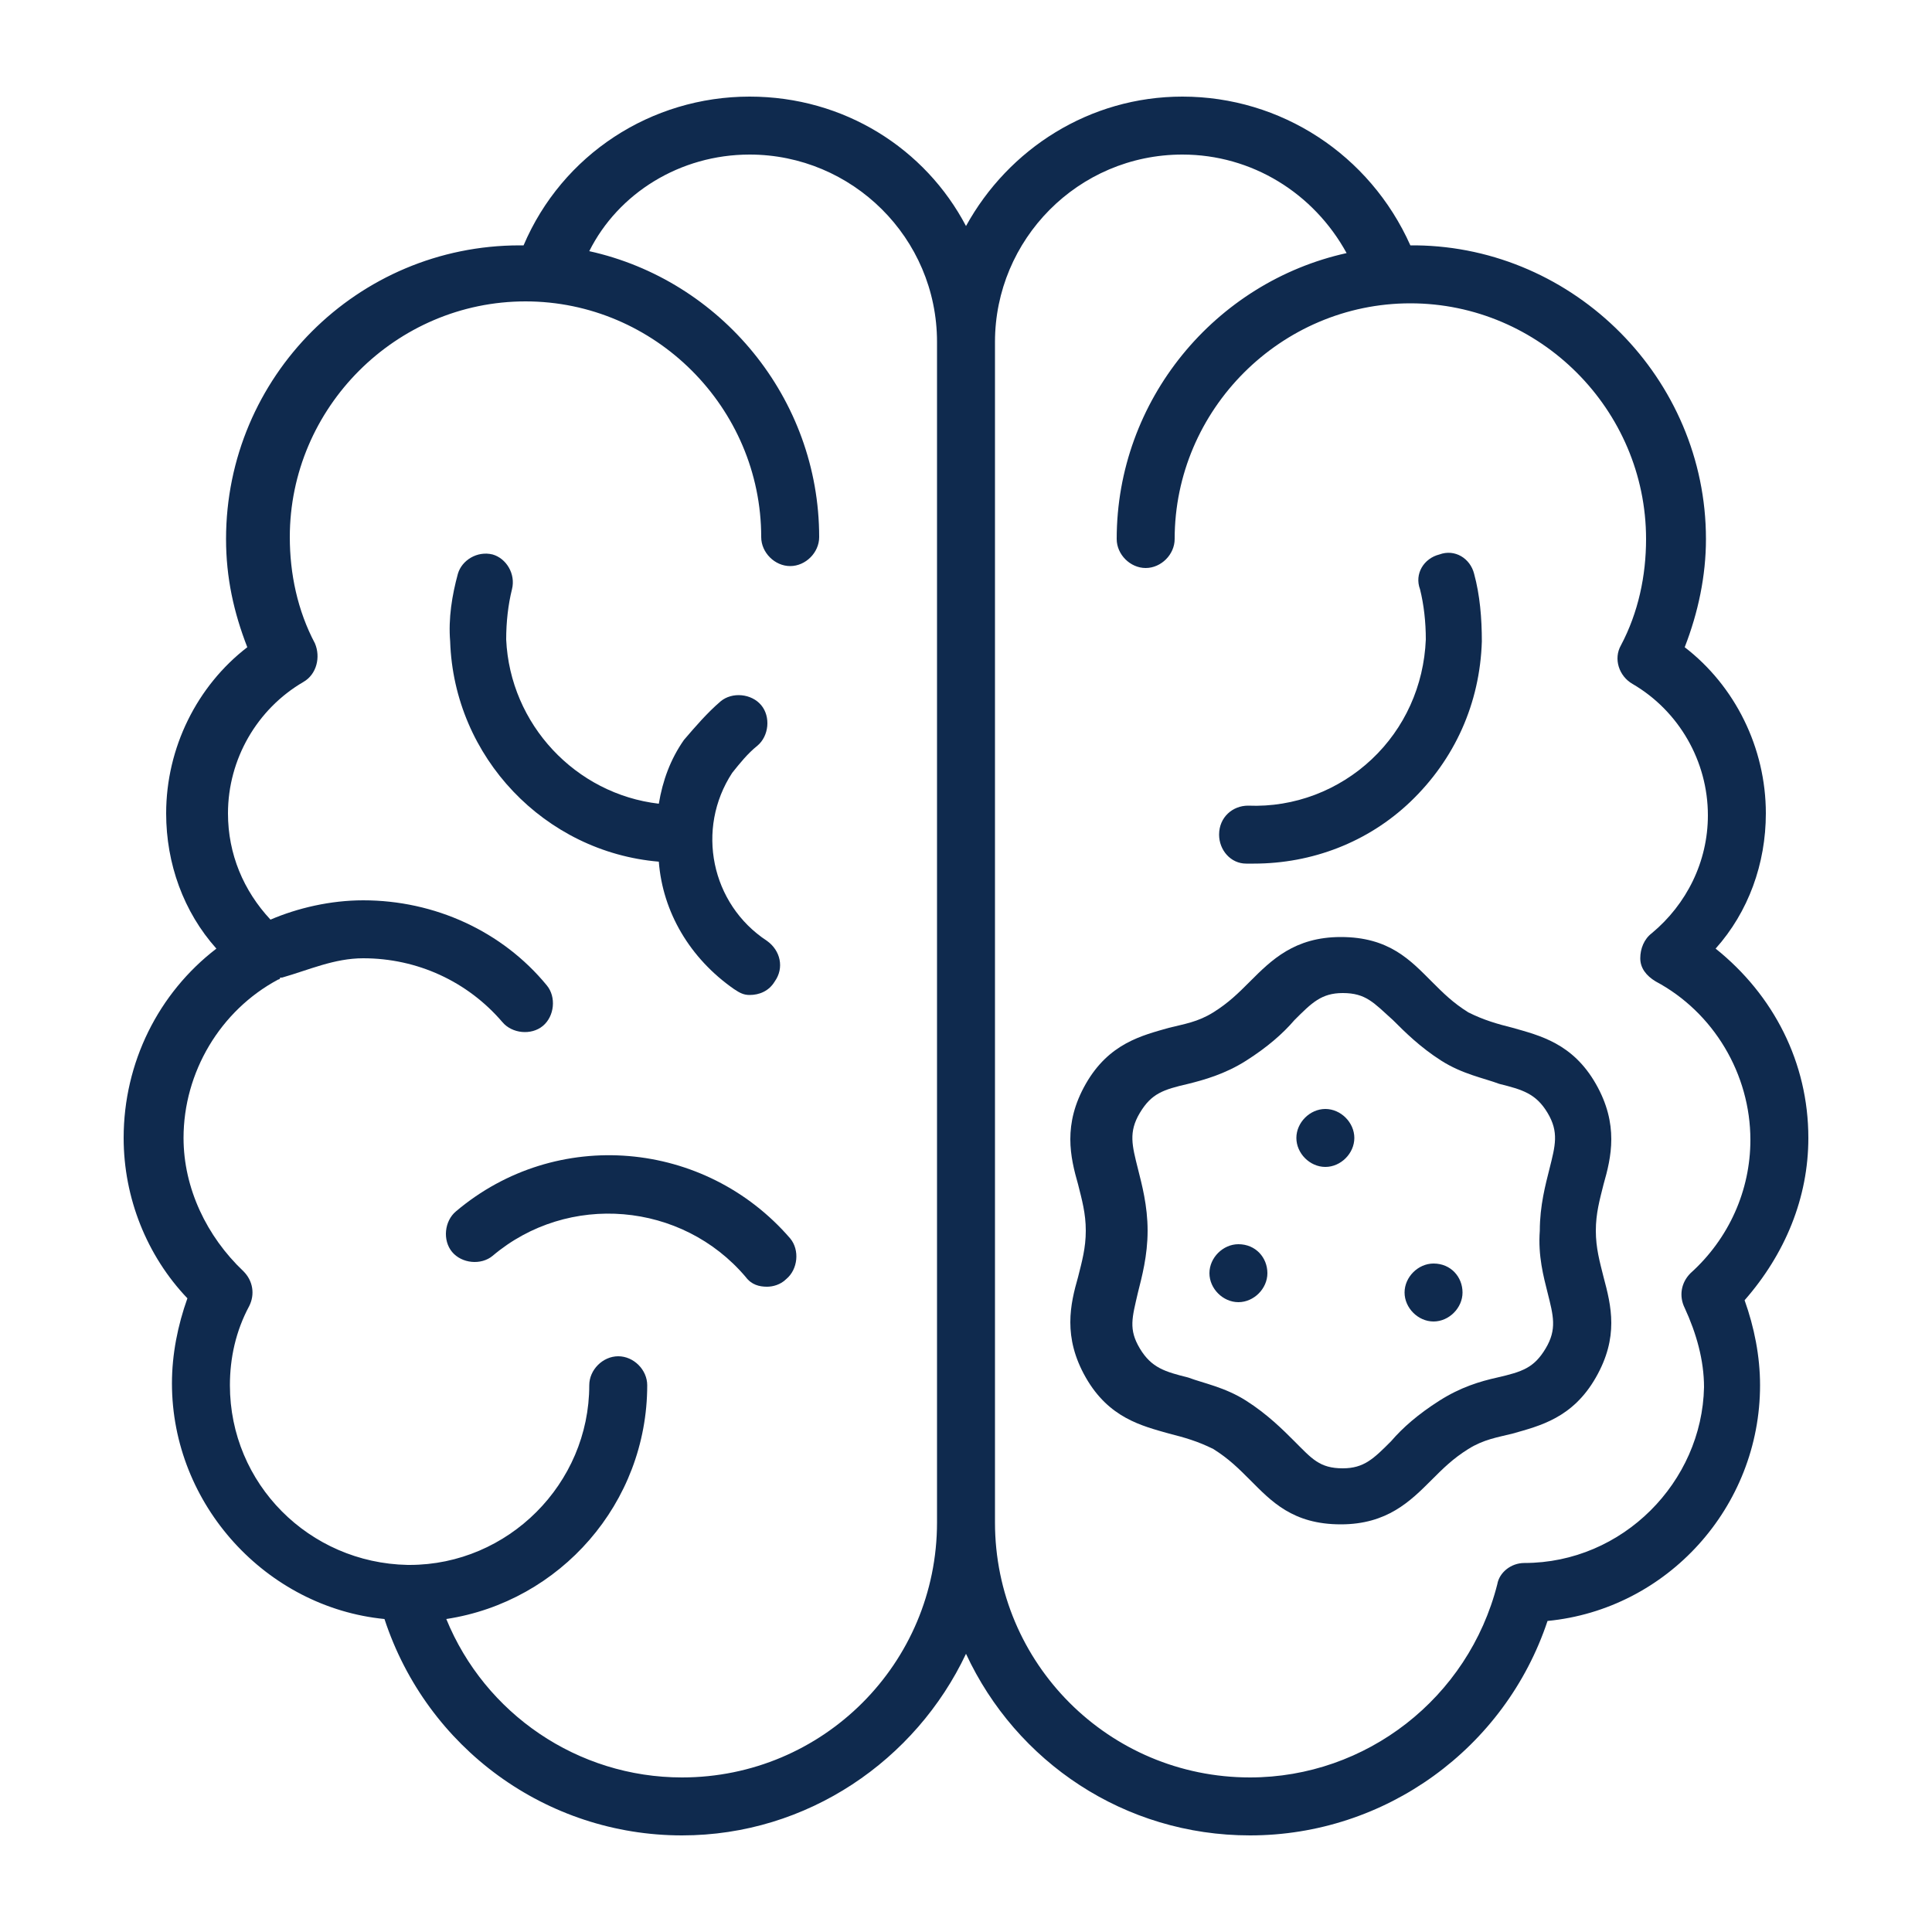 <svg xmlns="http://www.w3.org/2000/svg" xmlns:xlink="http://www.w3.org/1999/xlink" width="512" height="512" x="0" y="0" viewBox="0 0 100 100" style="enable-background:new 0 0 512 512" xml:space="preserve" class=""><g><path d="M93.6 58.9c0-3.9-1.8-7.4-4.8-9.8 1.7-1.9 2.6-4.4 2.6-7 0-3.4-1.6-6.6-4.2-8.6.7-1.8 1.1-3.7 1.1-5.6 0-8.3-6.8-15.1-15-15.2H73C70.9 8 66.3 5 61.2 5c-4.8 0-9 2.7-11.2 6.7-2.1-4-6.3-6.7-11.2-6.7-5.1 0-9.7 3-11.7 7.7h-.2c-8.4 0-15.2 6.8-15.2 15.2 0 2 .4 3.8 1.1 5.6-2.6 2-4.2 5.2-4.2 8.6 0 2.6.9 5.1 2.6 7-3 2.3-4.8 5.9-4.8 9.8 0 3.1 1.2 6.1 3.3 8.3-.5 1.4-.8 2.9-.8 4.4 0 6.3 4.9 11.6 11 12.2C22.1 90.5 28.3 95 35.3 95c6.5 0 12.1-3.9 14.7-9.4 2.6 5.6 8.2 9.4 14.7 9.4 7 0 13.2-4.5 15.4-11.1 6.2-.6 11-5.9 11-12.2 0-1.5-.3-3-.8-4.4 2.1-2.4 3.3-5.3 3.3-8.4zM35.3 92c-5.4 0-10.2-3.3-12.2-8.2 5.9-.9 10.4-6 10.4-12.1 0-.8-.7-1.5-1.5-1.5s-1.5.7-1.5 1.5c0 5.1-4.2 9.3-9.3 9.3h-.1c-5.1-.1-9.2-4.2-9.2-9.3 0-1.4.3-2.8 1-4.1.3-.6.2-1.3-.3-1.8-1.9-1.8-3.1-4.3-3.1-6.9 0-3.4 1.9-6.6 4.9-8.2 0 0 .1 0 .1-.1h.1c1.4-.4 2.7-1 4.2-1 2.8 0 5.4 1.2 7.2 3.3.5.6 1.5.7 2.1.2s.7-1.5.2-2.1c-2.3-2.8-5.8-4.4-9.5-4.4-1.7 0-3.4.4-4.8 1-1.4-1.5-2.2-3.4-2.2-5.5 0-2.8 1.5-5.4 3.9-6.8.7-.4.9-1.3.6-2-.9-1.7-1.3-3.6-1.3-5.5 0-6.7 5.5-12.2 12.2-12.2s12.2 5.5 12.2 12.2c0 .8.7 1.5 1.5 1.5s1.5-.7 1.5-1.5c0-7.2-5.1-13.3-11.9-14.8 1.5-3 4.7-5 8.3-5 5.3 0 9.7 4.3 9.7 9.7v61.1c0 7.3-5.9 13.2-13.2 13.2zm43.6-11.1c-.7 0-1.3.5-1.4 1.1-1.5 5.9-6.8 10-12.8 10-7.3 0-13.2-5.9-13.2-13.2V17.7c0-5.3 4.3-9.7 9.7-9.7 3.6 0 6.8 2 8.5 5.1-6.8 1.5-11.9 7.6-11.9 14.8 0 .8.7 1.5 1.5 1.5s1.5-.7 1.5-1.5c0-6.7 5.5-12.2 12.2-12.2s12.2 5.5 12.2 12.2c0 1.9-.4 3.8-1.3 5.5-.4.7-.1 1.6.6 2 2.4 1.4 3.9 4 3.9 6.8 0 2.4-1.1 4.6-2.9 6.1-.4.3-.6.8-.6 1.3s.3.9.8 1.2c3 1.6 4.9 4.8 4.9 8.2 0 2.6-1.1 5.1-3.1 6.9-.5.5-.6 1.2-.3 1.8.6 1.3 1 2.7 1 4.1-.1 4.9-4.2 9.1-9.3 9.1z" fill="#0f2a4e" opacity="1" data-original="#000000" class=""></path><path d="M38 51.2c.3.2.5.3.8.3.5 0 1-.2 1.3-.7.5-.7.3-1.6-.4-2.1-2.9-1.9-3.7-5.8-1.8-8.7.4-.5.8-1 1.3-1.4.6-.5.7-1.5.2-2.1s-1.5-.7-2.1-.2c-.7.6-1.3 1.3-1.9 2-.7 1-1.1 2.1-1.3 3.3-4.3-.5-7.7-4.1-7.9-8.5 0-.9.1-1.8.3-2.6s-.3-1.6-1-1.8c-.8-.2-1.6.3-1.8 1-.3 1.1-.5 2.3-.4 3.5.2 6 4.9 10.9 10.8 11.4.2 2.6 1.6 5 3.9 6.6zM23.6 62.7c-.6.5-.7 1.5-.2 2.1s1.5.7 2.1.2c3.9-3.3 9.8-2.8 13.1 1.1.3.4.7.5 1.1.5.3 0 .7-.1 1-.4.6-.5.7-1.5.2-2.1-4.4-5.1-12.1-5.8-17.3-1.4zM68.6 57.4c-.8 0-1.5.7-1.5 1.5s.7 1.5 1.5 1.5 1.5-.7 1.5-1.5-.7-1.5-1.5-1.5zM64.1 64.4c-.8 0-1.5.7-1.5 1.5s.7 1.5 1.5 1.5 1.5-.7 1.5-1.5-.6-1.5-1.5-1.5zM74.2 65.4c-.8 0-1.5.7-1.5 1.5s.7 1.5 1.5 1.5 1.5-.7 1.5-1.5-.6-1.5-1.5-1.5zM64.5 44.7h.4c3 0 5.9-1.1 8.1-3.2 2.3-2.2 3.6-5.1 3.7-8.3 0-1.2-.1-2.4-.4-3.5-.2-.8-1-1.3-1.8-1-.8.2-1.3 1-1 1.8.2.8.3 1.7.3 2.6-.1 2.4-1.1 4.6-2.8 6.2s-4 2.5-6.4 2.4c-.8 0-1.5.6-1.5 1.5 0 .8.6 1.5 1.4 1.5z" fill="#0f2a4e" opacity="1" data-original="#000000" class=""></path><path d="M82.6 63.7c0-.9.2-1.6.4-2.4.4-1.4.8-3.1-.4-5.2s-2.9-2.5-4.3-2.9c-.8-.2-1.5-.4-2.3-.8-.8-.5-1.3-1-1.9-1.6-1.1-1.1-2.2-2.3-4.7-2.3-2.4 0-3.6 1.2-4.7 2.3-.6.6-1.1 1.1-1.9 1.6s-1.5.6-2.3.8c-1.4.4-3.1.8-4.3 2.9s-.8 3.8-.4 5.2c.2.8.4 1.5.4 2.4s-.2 1.6-.4 2.4c-.4 1.4-.8 3.1.4 5.2s2.9 2.5 4.3 2.9c.8.2 1.5.4 2.3.8.8.5 1.3 1 1.9 1.6 1.1 1.1 2.2 2.3 4.7 2.3 2.4 0 3.6-1.2 4.7-2.3.6-.6 1.1-1.1 1.9-1.6s1.5-.6 2.3-.8c1.4-.4 3.1-.8 4.3-2.9s.8-3.7.4-5.2c-.2-.8-.4-1.5-.4-2.4zm-2.5 3.2c.3 1.2.5 1.9-.1 2.9s-1.2 1.2-2.5 1.5c-.9.2-1.9.5-3 1.2s-1.9 1.4-2.5 2.1c-.9.9-1.4 1.4-2.5 1.4-1.2 0-1.6-.5-2.5-1.4-.6-.6-1.4-1.4-2.5-2.1s-2.2-.9-3-1.2c-1.2-.3-1.9-.5-2.5-1.5s-.4-1.6-.1-2.9c.2-.8.5-1.9.5-3.2s-.3-2.4-.5-3.2c-.3-1.2-.5-1.9.1-2.9s1.2-1.2 2.5-1.5c.8-.2 1.9-.5 3-1.2s1.9-1.4 2.5-2.1c.9-.9 1.4-1.4 2.5-1.4 1.2 0 1.6.5 2.6 1.4.6.6 1.4 1.4 2.5 2.1s2.2.9 3 1.2c1.2.3 1.9.5 2.5 1.5s.4 1.7.1 2.9c-.2.8-.5 1.9-.5 3.2-.1 1.3.2 2.4.4 3.2z" fill="#0f2a4e" opacity="1" data-original="#000000" class=""></path></g></svg>